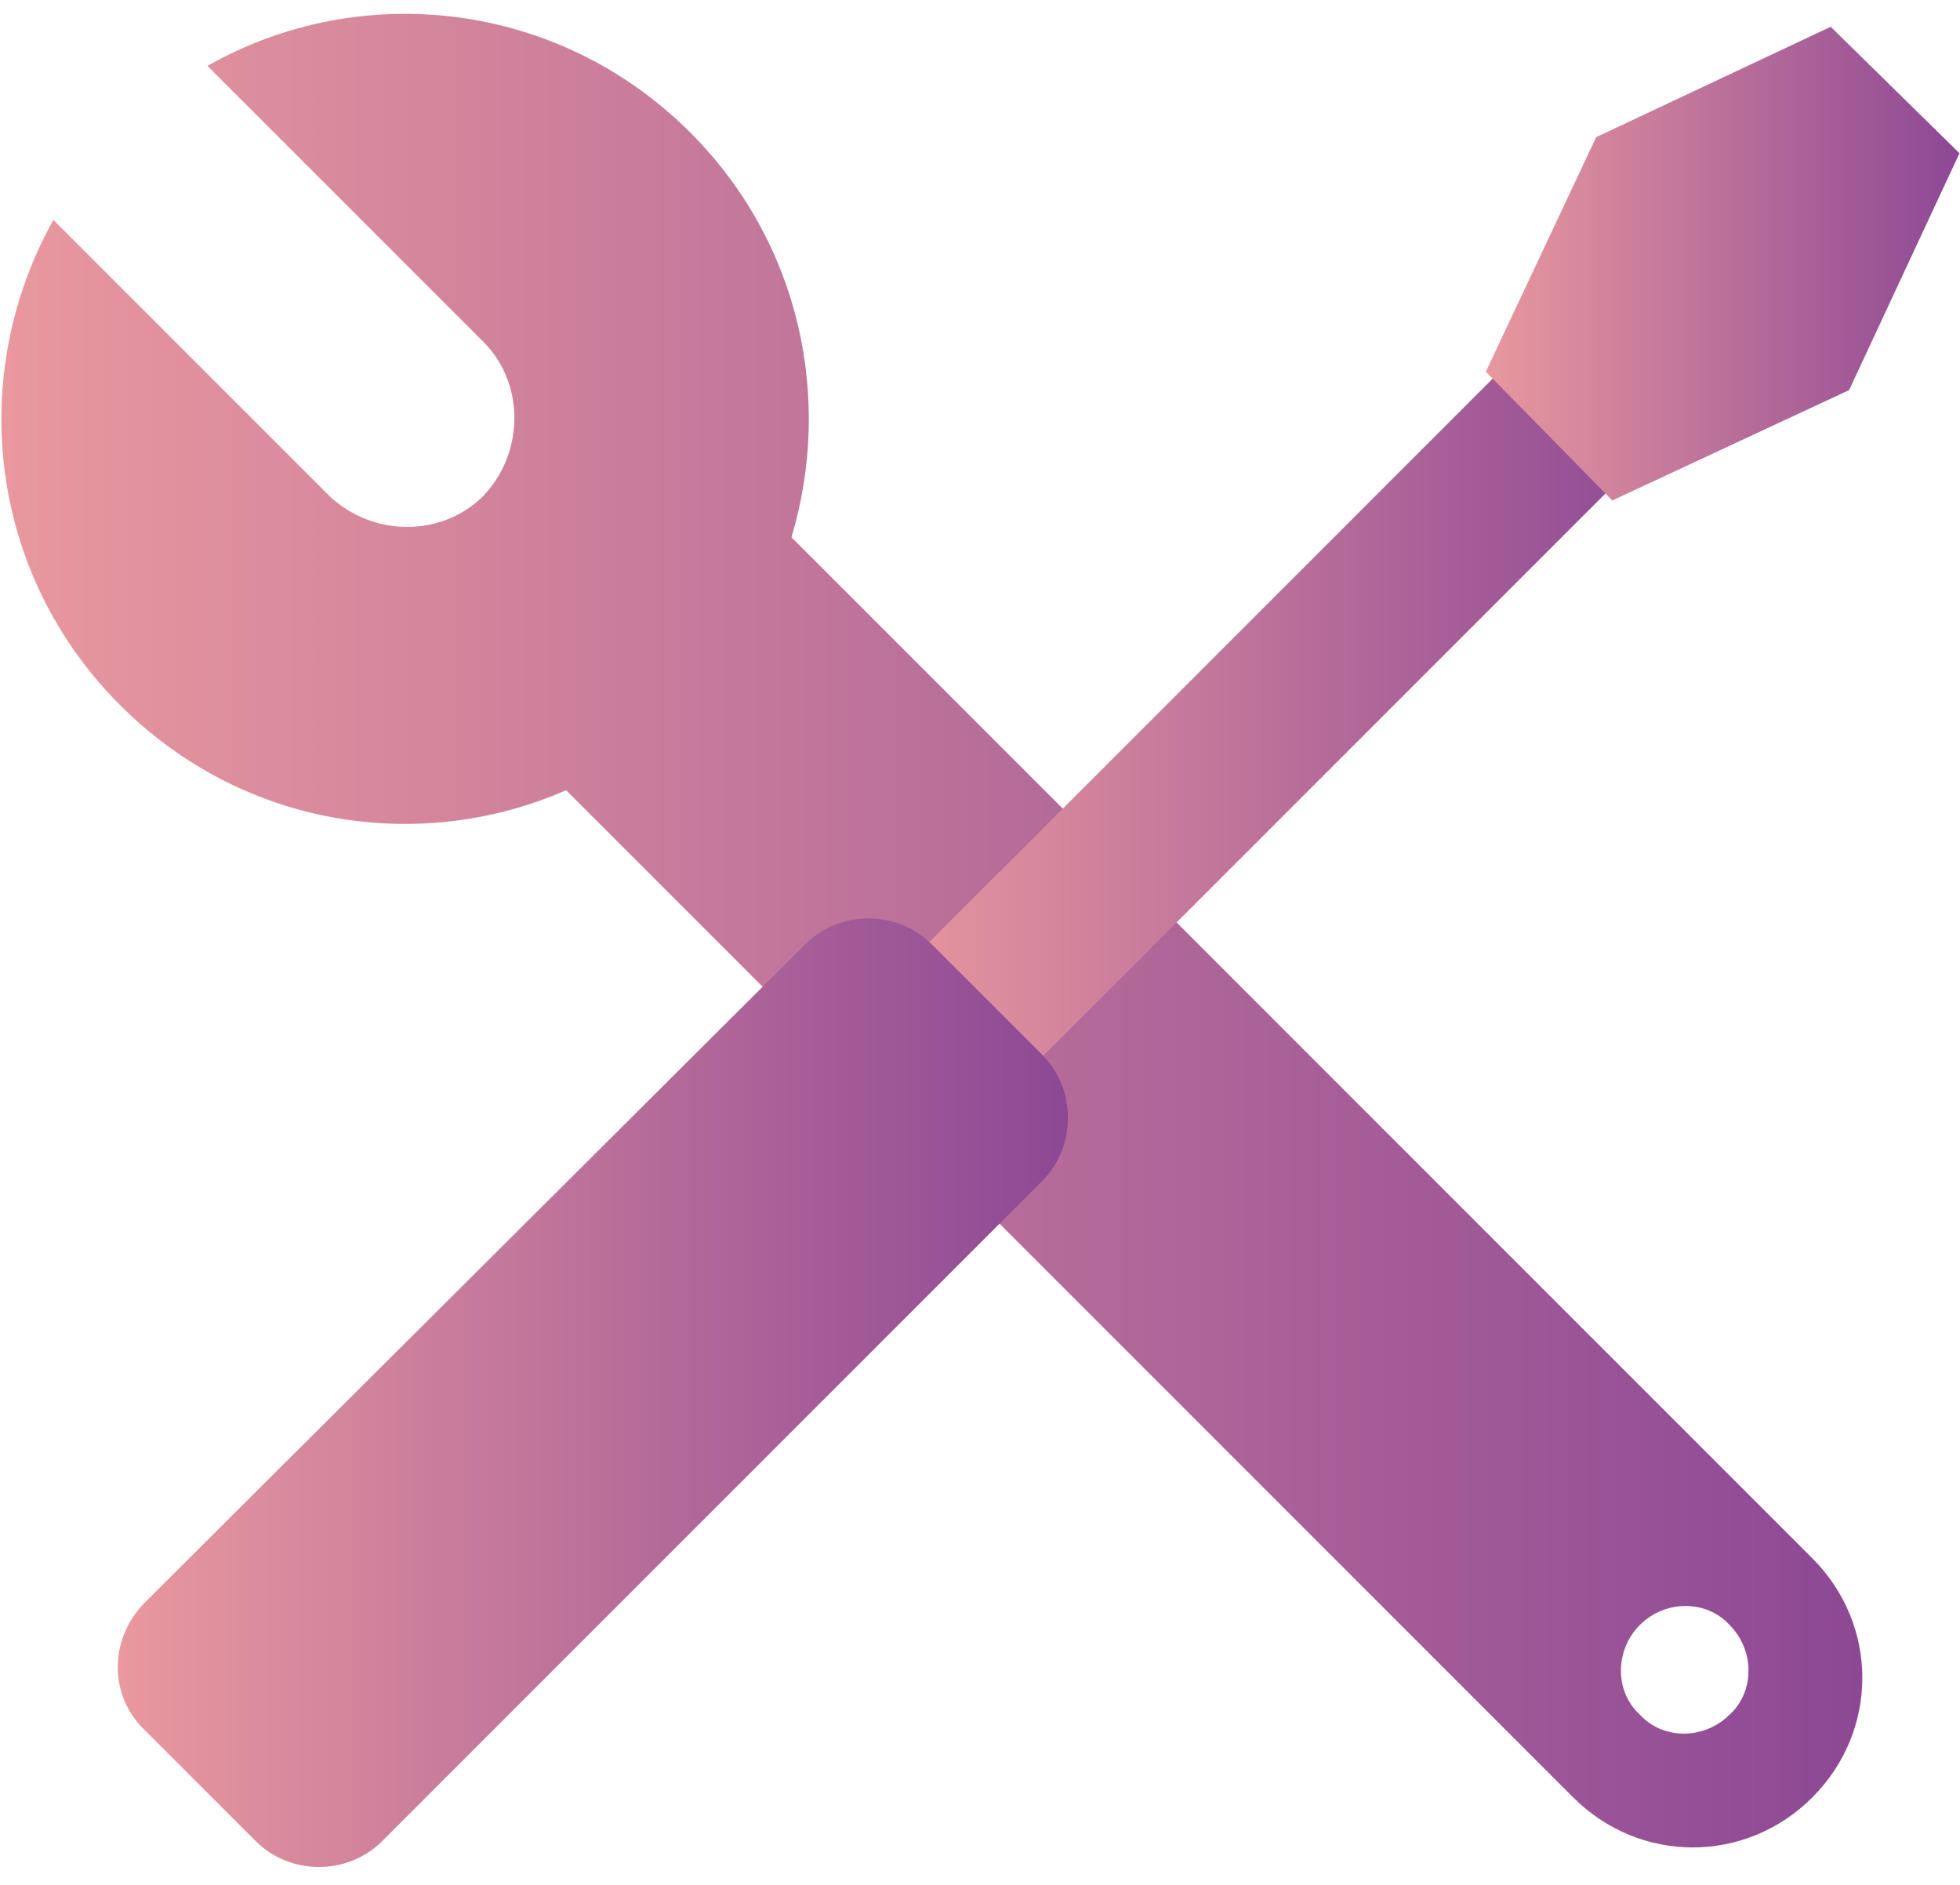 <svg width="104" height="100" viewBox="0 0 104 100" fill="none" xmlns="http://www.w3.org/2000/svg">
<path d="M6.372 37.41C12.838 43.876 22.232 45.34 30.04 41.924L83.476 95.36C87.014 98.898 92.626 98.898 96.164 95.36C99.702 91.822 99.702 86.21 96.164 82.672L41.996 28.504C44.192 21.184 42.484 12.888 36.628 7.032C29.674 0.078 19.182 -1.142 11.008 3.494L25.648 18.134C27.844 20.33 27.844 23.99 25.648 26.308C23.452 28.504 19.792 28.504 17.474 26.308L2.834 11.668C-1.802 19.964 -0.582 30.456 6.372 37.41ZM87.014 86.21C88.356 84.868 90.552 84.868 91.772 86.21C93.114 87.552 93.114 89.748 91.772 90.968C90.43 92.31 88.234 92.31 87.014 90.968C85.672 89.748 85.672 87.552 87.014 86.21Z" fill="url(#paint0_linear_2797_15092)"/>
<path d="M52.488 58.882L46.388 52.904L82.744 16.548L88.844 22.526L52.488 58.882Z" fill="url(#paint1_linear_2797_15092)"/>
<path d="M97.14 1.42L103.972 8.13L98.116 20.696L85.55 26.552L78.84 19.72L84.696 7.276L97.14 1.42Z" fill="url(#paint2_linear_2797_15092)"/>
<path d="M7.714 91.822L13.57 97.678C15.4 99.508 18.45 99.508 20.28 97.678L55.294 62.664C57.124 60.834 57.124 57.784 55.294 55.954L49.438 50.098C47.608 48.268 44.558 48.268 42.728 50.098L7.714 84.99C5.762 86.942 5.762 89.992 7.714 91.822Z" fill="url(#paint3_linear_2797_15092)"/>
<defs>
<linearGradient id="paint0_linear_2797_15092" x1="0.078" y1="49.401" x2="98.763" y2="49.401" gradientUnits="userSpaceOnUse">
<stop stop-color="#E9989E"/>
<stop offset="1" stop-color="#8D4895"/>
</linearGradient>
<linearGradient id="paint1_linear_2797_15092" x1="46.409" y1="37.734" x2="88.814" y2="37.734" gradientUnits="userSpaceOnUse">
<stop stop-color="#E9989E"/>
<stop offset="1" stop-color="#8D4895"/>
</linearGradient>
<linearGradient id="paint2_linear_2797_15092" x1="78.846" y1="13.962" x2="103.922" y2="13.962" gradientUnits="userSpaceOnUse">
<stop stop-color="#E9989E"/>
<stop offset="1" stop-color="#8D4895"/>
</linearGradient>
<linearGradient id="paint3_linear_2797_15092" x1="6.281" y1="73.86" x2="56.691" y2="73.86" gradientUnits="userSpaceOnUse">
<stop stop-color="#E9989E"/>
<stop offset="1" stop-color="#8D4895"/>
</linearGradient>
</defs>
</svg>
